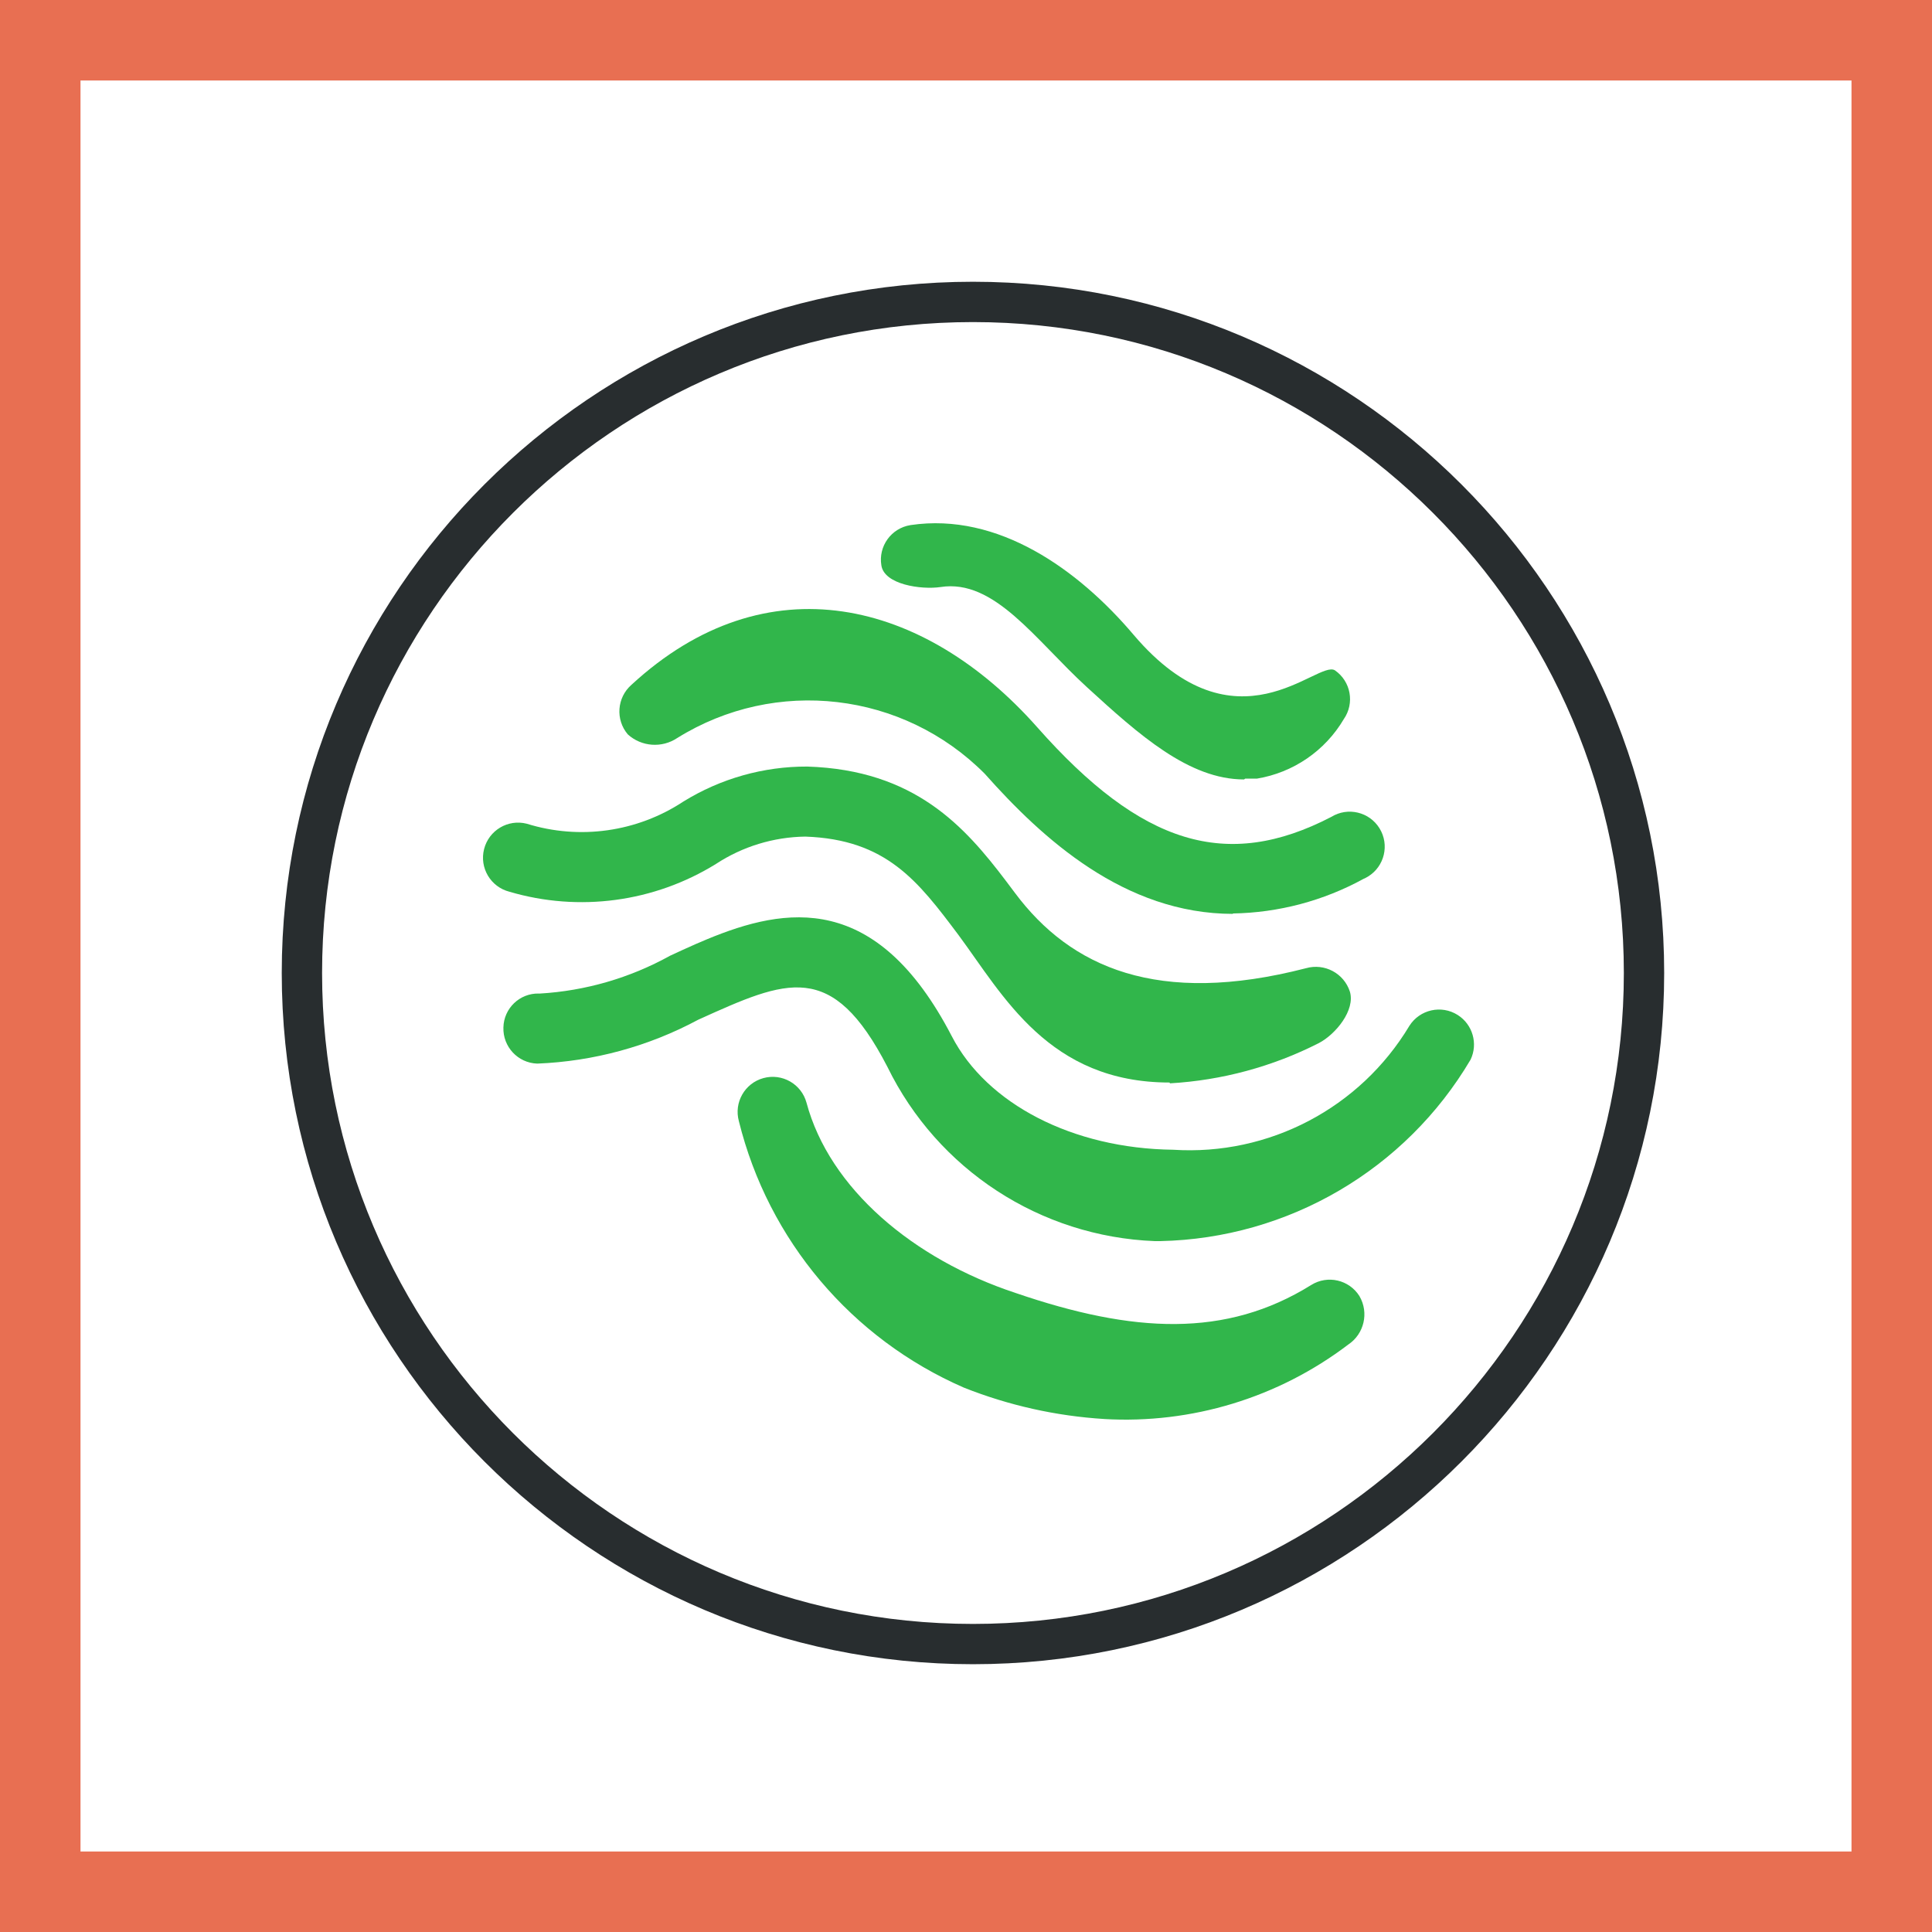 <svg width="48" height="48" viewBox="0 0 48 48" fill="none" xmlns="http://www.w3.org/2000/svg"><rect x="0" y="0" width="48" height="48" fill="#808080" stroke="none"/><path d="M1 1H47V47H1V1Z" fill="white" stroke="#E86F52" stroke-width="2"/><path fill-rule="evenodd" clip-rule="evenodd" d="M24.172 7C33.642 7 41.346 14.704 41.346 24.174C41.346 33.644 33.642 41.347 24.172 41.347C14.704 41.347 7 33.644 7 24.174C7 14.704 14.704 7 24.172 7ZM24.172 8.002C15.256 8.002 8.002 15.256 8.002 24.174C8.002 33.091 15.256 40.346 24.172 40.346C33.09 40.346 40.344 33.091 40.344 24.174C40.344 15.256 33.09 8.002 24.172 8.002Z" fill="#282D2F"/><path d="M25.237 32.125C22.687 31.285 20.607 29.525 20.037 27.395C19.91 26.931 19.431 26.658 18.967 26.785C18.503 26.912 18.23 27.391 18.357 27.855C19.088 30.812 21.155 33.259 23.947 34.475C25.062 34.918 26.24 35.181 27.437 35.255H27.427C29.606 35.382 31.759 34.726 33.497 33.405C33.892 33.142 34.015 32.616 33.777 32.205L33.776 32.203C33.521 31.795 32.985 31.671 32.577 31.925C30.457 33.245 28.157 33.125 25.237 32.125Z" fill="#31B64B"/><path d="M29.147 28.565C26.647 28.535 24.517 27.425 23.647 25.745C21.775 22.139 19.523 22.523 17.56 23.338L17.294 23.451C17.074 23.548 16.858 23.647 16.647 23.745C15.651 24.297 14.544 24.619 13.407 24.685C13.4 24.685 13.393 24.684 13.386 24.684C12.911 24.674 12.518 25.051 12.507 25.526C12.491 26.006 12.867 26.409 13.347 26.425C14.746 26.37 16.114 25.997 17.347 25.335C19.557 24.335 20.667 23.835 22.047 26.505C23.295 29.06 25.846 30.723 28.687 30.835H28.827C32.004 30.768 34.921 29.062 36.537 26.325C36.725 25.928 36.588 25.454 36.218 25.218C35.813 24.96 35.275 25.08 35.017 25.485C33.791 27.529 31.526 28.718 29.147 28.565Z" fill="#31B64B"/><path d="M24.993 21.887C23.971 20.539 22.729 19.129 20.057 19.045C18.969 19.041 17.902 19.343 16.977 19.915C15.828 20.672 14.401 20.874 13.087 20.465C12.62 20.346 12.146 20.628 12.027 21.095C11.908 21.562 12.19 22.036 12.657 22.155C14.387 22.665 16.253 22.414 17.787 21.465C18.447 21.032 19.217 20.796 20.007 20.785C22.027 20.855 22.81 21.895 23.803 23.216L23.817 23.235C24.927 24.735 26.057 26.895 29.057 26.895L29.067 26.915C30.356 26.841 31.616 26.501 32.767 25.915C33.187 25.695 33.677 25.095 33.537 24.635C33.389 24.18 32.907 23.924 32.447 24.055C28.767 25.005 26.597 24.035 25.217 22.185L24.993 21.887Z" fill="#31B64B"/><path d="M33.077 20.295C30.477 21.645 28.357 20.995 25.767 18.065C22.967 14.905 19.047 13.915 15.687 17.015C15.327 17.332 15.287 17.879 15.597 18.245C15.937 18.554 16.445 18.591 16.827 18.335C19.27 16.814 22.439 17.183 24.467 19.225C25.897 20.835 27.937 22.705 30.637 22.705L30.627 22.695C31.764 22.677 32.88 22.381 33.877 21.835C33.916 21.818 33.953 21.799 33.989 21.777C34.398 21.525 34.526 20.989 34.274 20.58C34.022 20.171 33.486 20.043 33.077 20.295Z" fill="#31B64B"/><path d="M33.167 16.655C32.737 16.375 30.717 18.775 28.167 15.775C26.787 14.145 24.797 12.725 22.627 13.045C22.623 13.046 22.62 13.046 22.616 13.047C22.142 13.124 21.82 13.571 21.897 14.045C21.967 14.525 22.887 14.655 23.367 14.585C24.707 14.375 25.717 15.895 27.007 17.075C28.297 18.255 29.537 19.365 30.907 19.365L30.937 19.345H31.227C32.131 19.196 32.922 18.654 33.387 17.865C33.66 17.47 33.562 16.929 33.167 16.655Z" fill="#31B64B"/></svg>